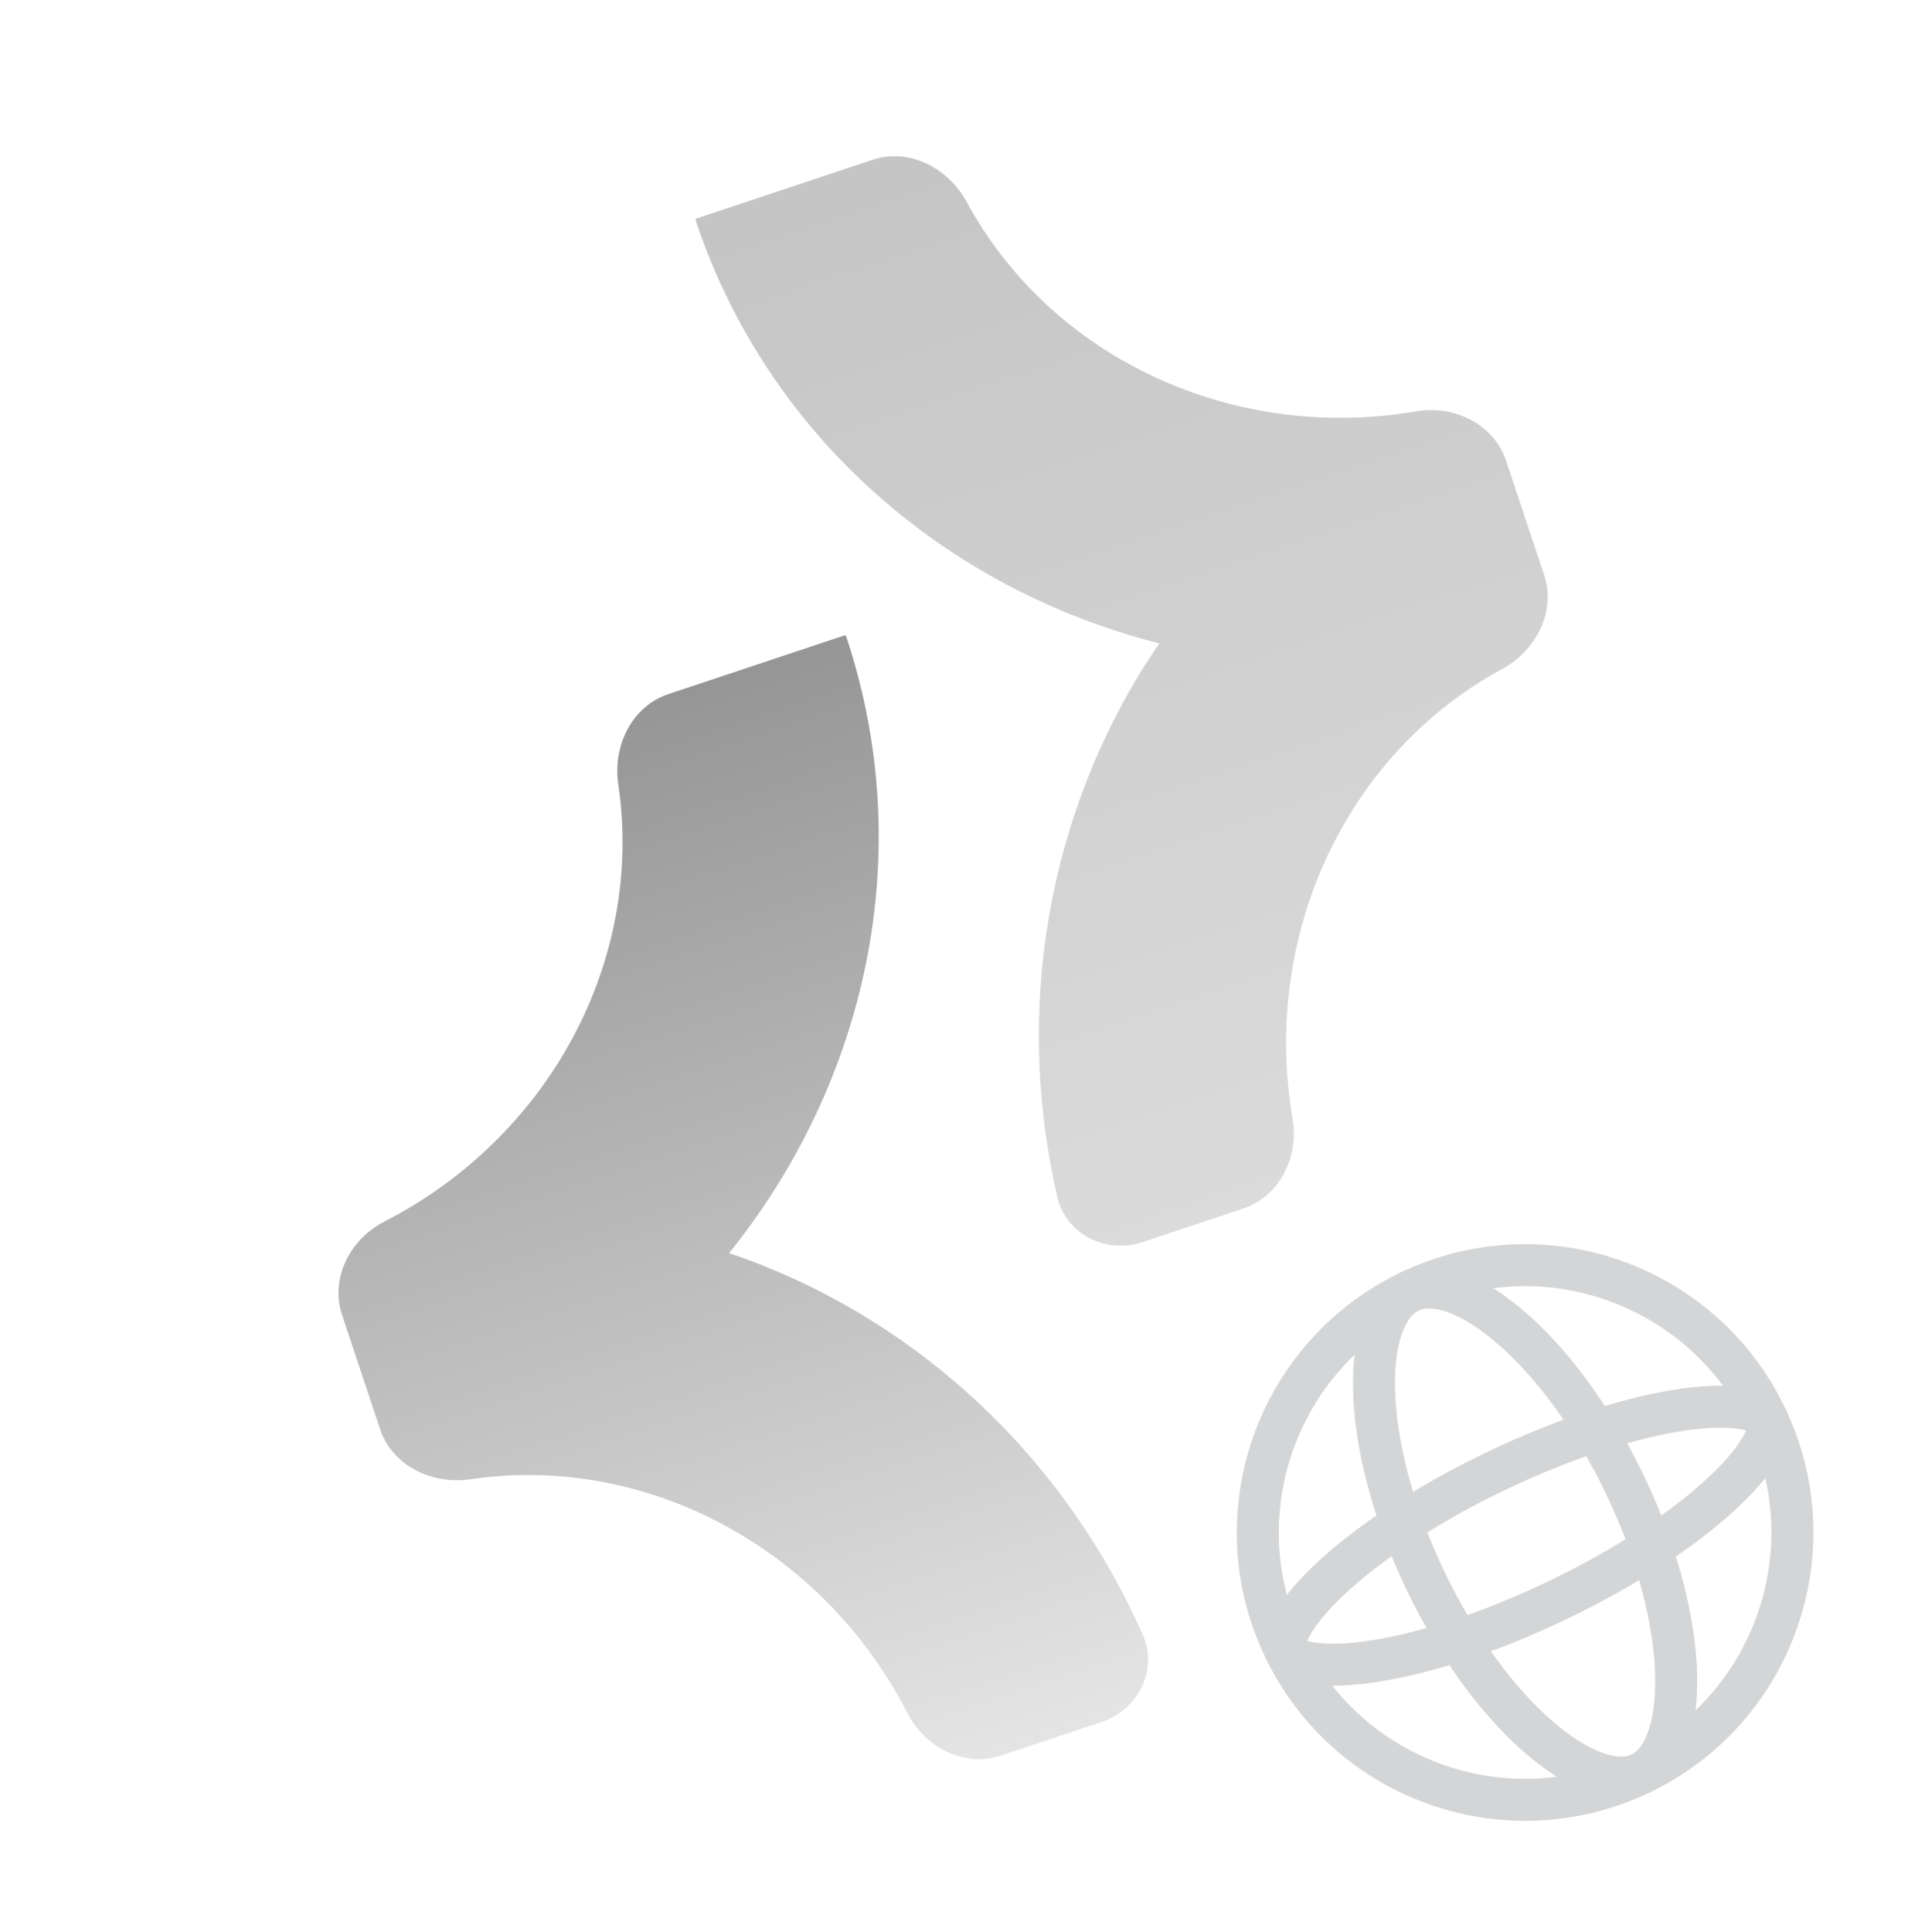 <svg width="137" height="138" viewBox="0 0 137 138" fill="none" xmlns="http://www.w3.org/2000/svg">
<circle cx="108.937" cy="109.454" r="19.089" transform="rotate(-25.619 108.937 109.454)" stroke="#D4D5D6" stroke-width="3"/>
<path d="M116.063 106.037C118.45 111.015 119.655 115.899 119.727 119.734C119.801 123.715 118.678 125.953 117.189 126.667C115.7 127.38 113.252 126.856 110.195 124.305C107.249 121.848 104.195 117.85 101.808 112.872C99.421 107.894 98.215 103.01 98.144 99.175C98.069 95.194 99.193 92.956 100.681 92.242C102.17 91.528 104.618 92.053 107.676 94.604C110.622 97.061 113.676 101.058 116.063 106.037Z" stroke="#D4D5D6" stroke-width="3"/>
<path d="M106.837 105.075C111.863 102.665 116.672 101.166 120.357 100.659C122.208 100.405 123.688 100.414 124.738 100.629C125.818 100.85 126.158 101.22 126.258 101.428C126.358 101.636 126.433 102.133 125.93 103.113C125.44 104.067 124.52 105.227 123.163 106.511C120.461 109.067 116.281 111.878 111.255 114.288C106.229 116.698 101.42 118.198 97.735 118.704C95.884 118.959 94.404 118.95 93.353 118.735C92.274 118.513 91.934 118.144 91.834 117.936C91.734 117.727 91.659 117.231 92.162 116.25C92.652 115.297 93.572 114.137 94.929 112.853C97.63 110.297 101.811 107.485 106.837 105.075Z" stroke="#D4D5D6" stroke-width="3"/>
<g filter="url(#filter0_d_7007_285)">
<path fill-rule="evenodd" clip-rule="evenodd" d="M49.071 90.501C49.071 90.502 49.073 90.503 49.074 90.502C58.908 78.293 62.595 61.914 57.44 46.45C57.422 46.396 57.364 46.367 57.31 46.385L44.745 50.573C42.126 51.446 40.759 54.281 41.163 57.013C43.017 69.562 36.276 82.182 24.459 88.243C22.002 89.504 20.56 92.301 21.433 94.921L24.15 103.071C25.023 105.691 27.858 107.057 30.59 106.654C43.139 104.8 55.759 111.541 61.82 123.357C63.081 125.815 65.878 127.257 68.498 126.383L75.681 123.989C78.301 123.116 79.739 120.27 78.62 117.745C72.727 104.445 61.764 94.779 49.073 90.499C49.072 90.498 49.07 90.499 49.071 90.501Z" fill="url(#paint0_linear_7007_285)" fill-opacity="0.48"/>
<path fill-rule="evenodd" clip-rule="evenodd" d="M79.813 46.953C79.814 46.954 79.812 46.955 79.811 46.955C64.618 43.089 51.841 32.198 46.687 16.734C46.669 16.68 46.698 16.622 46.752 16.604L59.316 12.415C61.936 11.542 64.73 12.99 66.046 15.418C72.092 26.569 85.057 32.62 98.148 30.379C100.869 29.913 103.702 31.286 104.575 33.906L107.292 42.056C108.165 44.675 106.717 47.469 104.29 48.786C93.138 54.832 87.087 67.797 89.328 80.887C89.794 83.609 88.421 86.441 85.801 87.314L78.618 89.709C75.999 90.582 73.141 89.169 72.521 86.478C69.255 72.301 72.225 57.991 79.81 46.952C79.811 46.951 79.813 46.951 79.813 46.953Z" fill="url(#paint1_linear_7007_285)" fill-opacity="0.26"/>
</g>
<defs>
<filter id="filter0_d_7007_285" x="-12.023" y="-21.041" width="152.771" height="180.881" filterUnits="userSpaceOnUse" color-interpolation-filters="sRGB">
<feFlood flood-opacity="0" result="BackgroundImageFix"/>
<feColorMatrix in="SourceAlpha" type="matrix" values="0 0 0 0 0 0 0 0 0 0 0 0 0 0 0 0 0 0 127 0" result="hardAlpha"/>
<feOffset dx="3" dy="-1"/>
<feComposite in2="hardAlpha" operator="out"/>
<feColorMatrix type="matrix" values="0 0 0 0 0.321 0 0 0 0 0.321 0 0 0 0 0.321 0 0 0 1 0"/>
<feBlend mode="normal" in2="BackgroundImageFix" result="effect1_dropShadow_7007_285"/>
<feBlend mode="normal" in="SourceGraphic" in2="effect1_dropShadow_7007_285" result="shape"/>
</filter>
<linearGradient id="paint0_linear_7007_285" x1="33.934" y1="54.177" x2="59.053" y2="129.532" gradientUnits="userSpaceOnUse">
<stop stop-color="#232323"/>
<stop offset="1" stop-color="#C7C7C7"/>
</linearGradient>
<linearGradient id="paint1_linear_7007_285" x1="70.128" y1="8.811" x2="95.247" y2="84.166" gradientUnits="userSpaceOnUse">
<stop stop-color="#1D1D1D"/>
<stop offset="1" stop-color="#747373"/>
</linearGradient>
</defs>
</svg>
